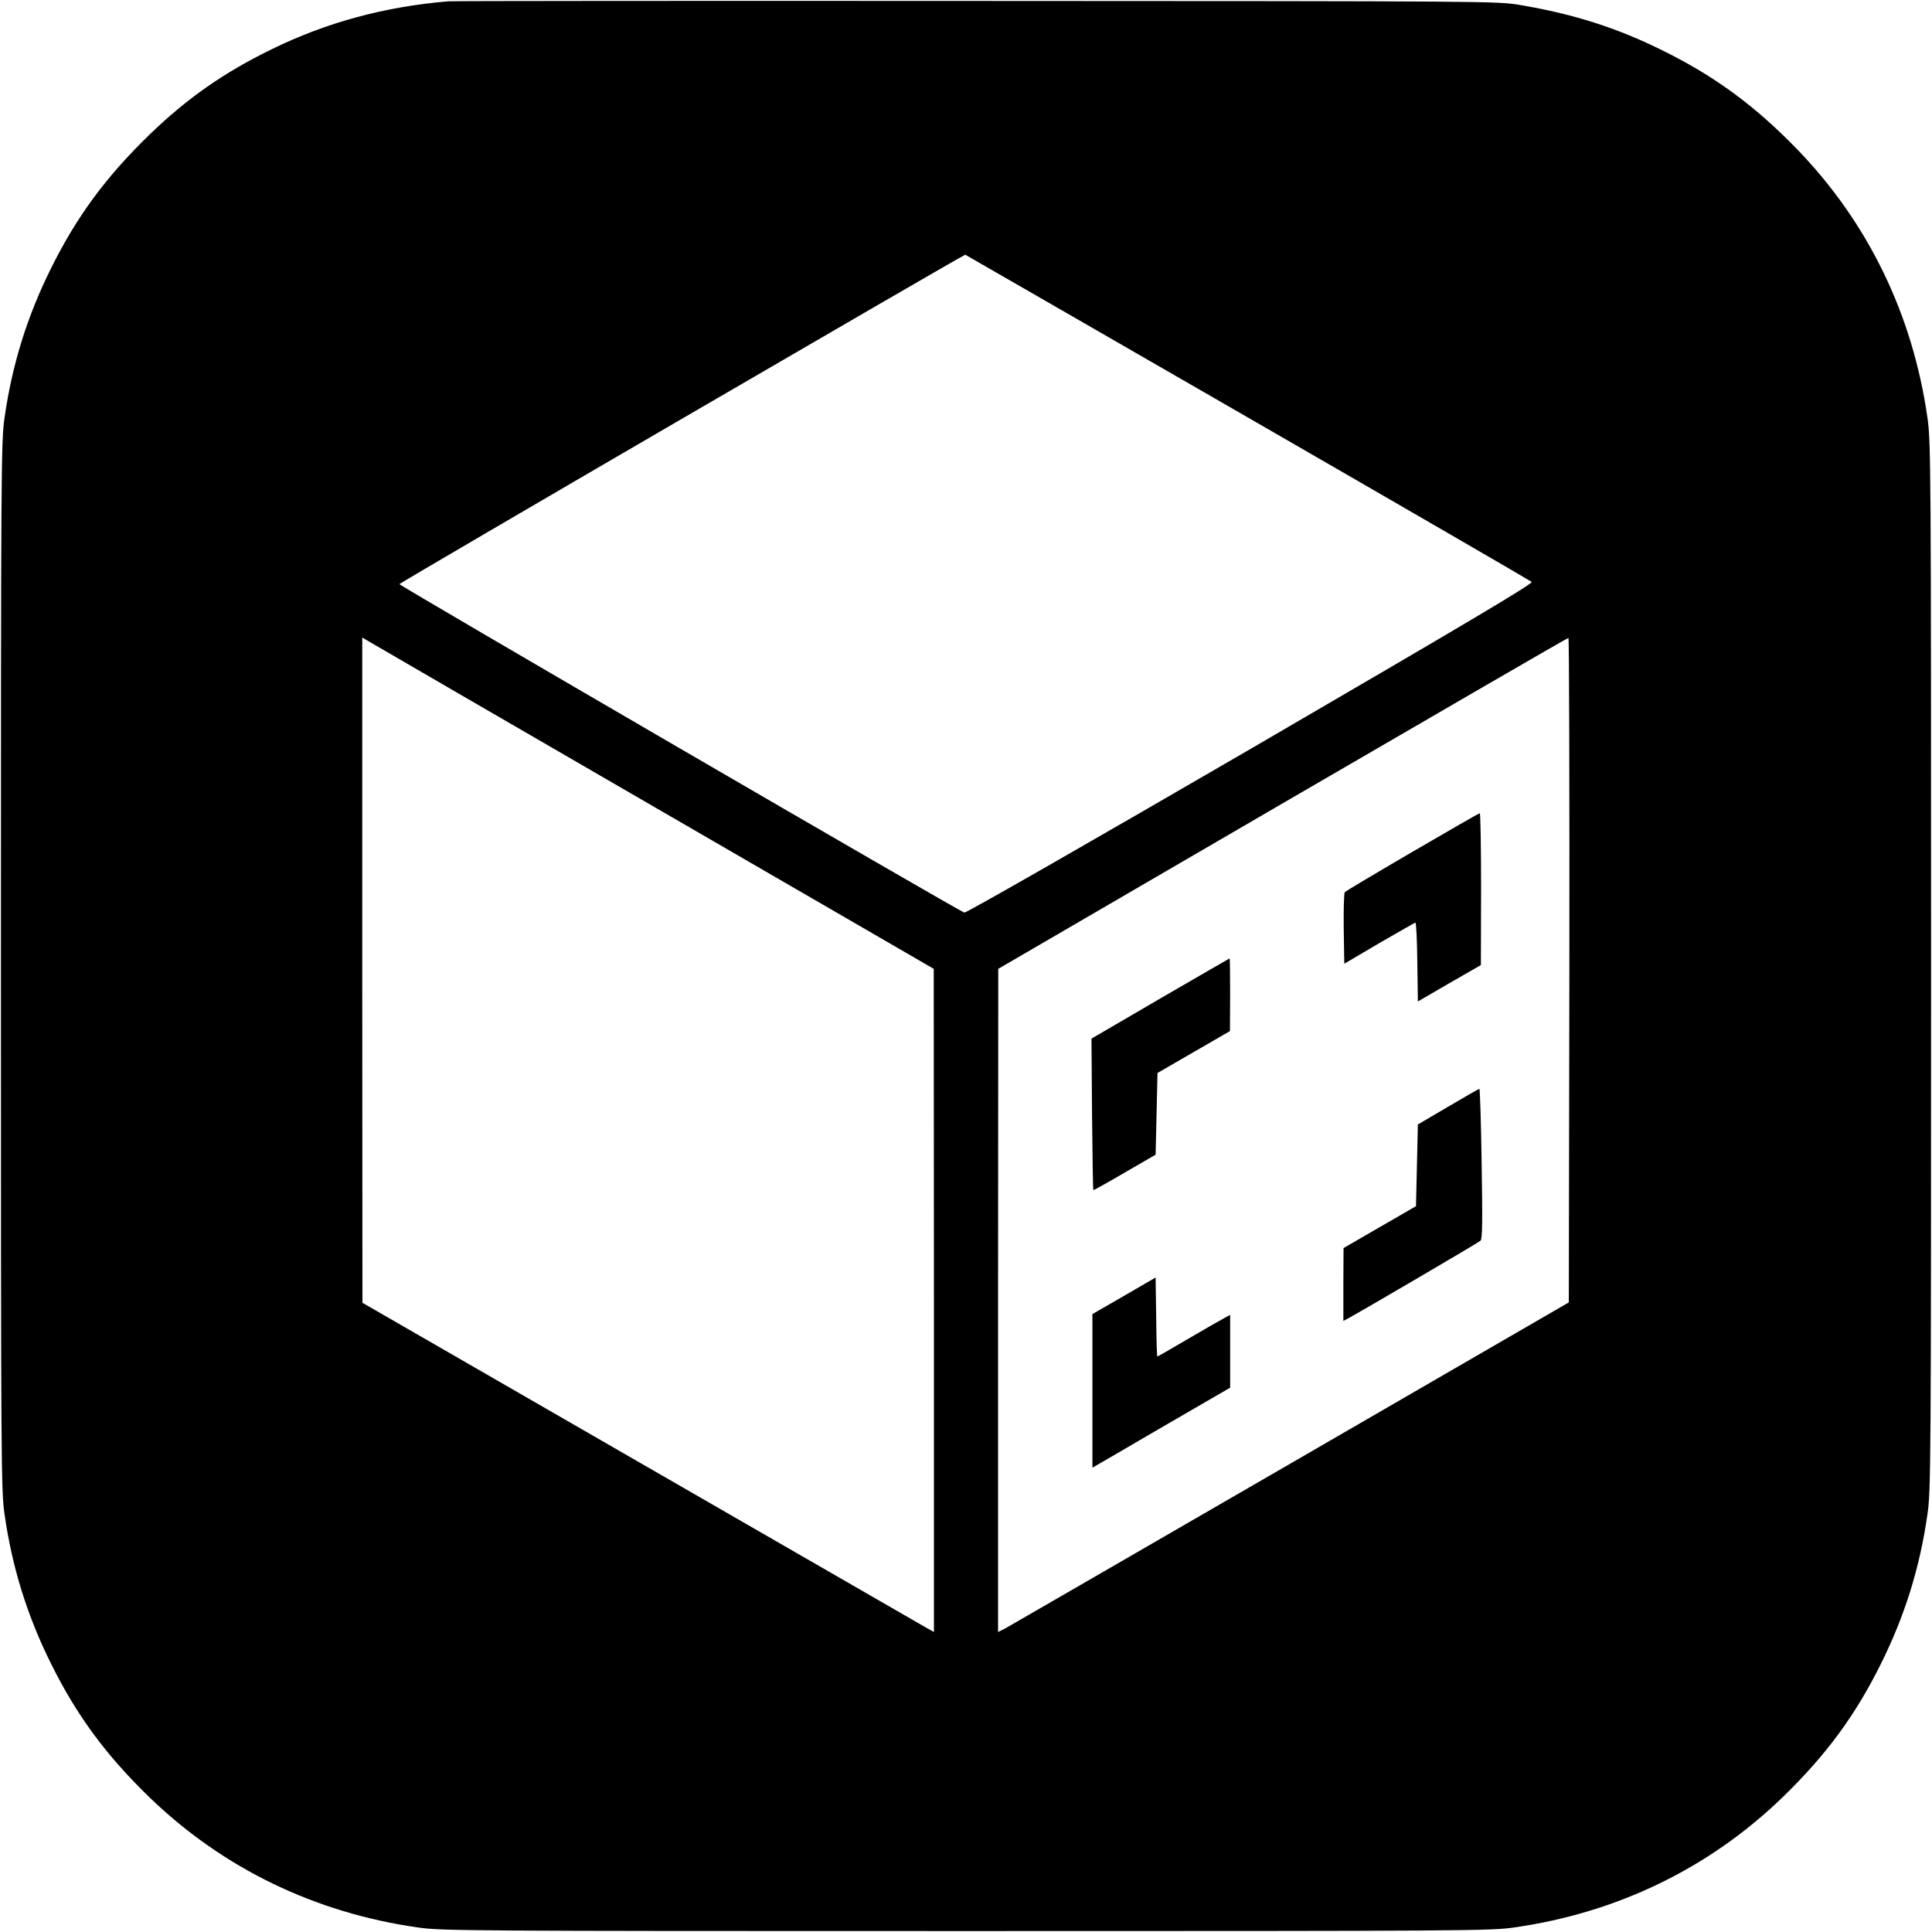 <?xml version="1.0" standalone="no"?>
<!DOCTYPE svg PUBLIC "-//W3C//DTD SVG 20010904//EN"
 "http://www.w3.org/TR/2001/REC-SVG-20010904/DTD/svg10.dtd">
<svg version="1.0" xmlns="http://www.w3.org/2000/svg"
 width="1024pt" height="1024pt" viewBox="0 0 1024 1024"
 preserveAspectRatio="xMidYMid meet">
<g transform="translate(0,1024) scale(0.1,-0.1)"
fill="#000000" stroke="none">
<path d="M2375 10233 c-340 -29 -644 -112 -933 -253 -256 -125 -448 -259 -650
-454 -230 -223 -385 -433 -521 -707 -127 -255 -207 -512 -247 -794 -18 -124
-19 -251 -19 -2905 0 -2654 1 -2781 19 -2905 40 -282 120 -539 247 -794 136
-274 291 -484 521 -707 389 -376 876 -612 1423 -690 124 -18 251 -19 2905 -19
2654 0 2781 1 2905 19 547 78 1034 314 1423 690 230 223 385 433 521 707 127
255 207 512 247 794 18 124 19 251 19 2905 0 2654 -1 2781 -19 2905 -78 547
-314 1034 -690 1423 -223 230 -433 385 -707 521 -244 122 -476 196 -759 244
-125 21 -129 21 -2885 22 -1518 1 -2778 0 -2800 -2z m4236 -2204 c822 -474
1500 -867 1507 -873 9 -9 -321 -205 -1489 -885 -863 -501 -1509 -871 -1518
-868 -28 8 -2993 1732 -2994 1741 -1 6 2963 1731 2999 1746 1 0 674 -388 1495
-861z m-3138 -2069 l1476 -855 1 -1758 0 -1757 -48 27 c-27 16 -708 408 -1515
873 l-1466 845 -1 1763 0 1763 39 -23 c21 -13 703 -408 1514 -878z m4845 -861
l-3 -1762 -1475 -854 c-811 -469 -1492 -863 -1512 -874 l-38 -19 0 1757 1
1758 1507 877 c829 482 1510 877 1515 877 4 1 6 -792 5 -1760z"/>
<path d="M7486 5725 c-192 -112 -353 -208 -358 -213 -5 -5 -7 -92 -6 -194 l3
-186 185 109 c102 59 188 108 192 109 4 0 9 -94 10 -209 l3 -209 167 97 167
96 1 403 c0 221 -3 402 -7 402 -5 -1 -165 -93 -357 -205z"/>
<path d="M6150 4948 l-365 -213 3 -400 c2 -220 5 -401 7 -403 1 -1 76 40 166
93 l164 95 5 216 5 217 192 111 192 111 1 193 c0 105 -1 192 -3 192 -1 0 -167
-96 -367 -212z"/>
<path d="M7675 4374 l-160 -94 -5 -216 -5 -217 -192 -111 -192 -111 -1 -193 0
-193 23 12 c62 33 694 403 704 413 10 9 11 102 6 409 -3 218 -9 397 -12 396
-3 0 -78 -43 -166 -95z"/>
<path d="M5958 3372 l-168 -97 0 -407 0 -407 128 74 c70 41 234 137 364 212
l238 138 0 193 0 193 -27 -15 c-16 -8 -102 -57 -192 -110 -90 -53 -165 -96
-167 -96 -2 0 -5 94 -6 210 l-3 209 -167 -97z"/>
</g>
</svg>
